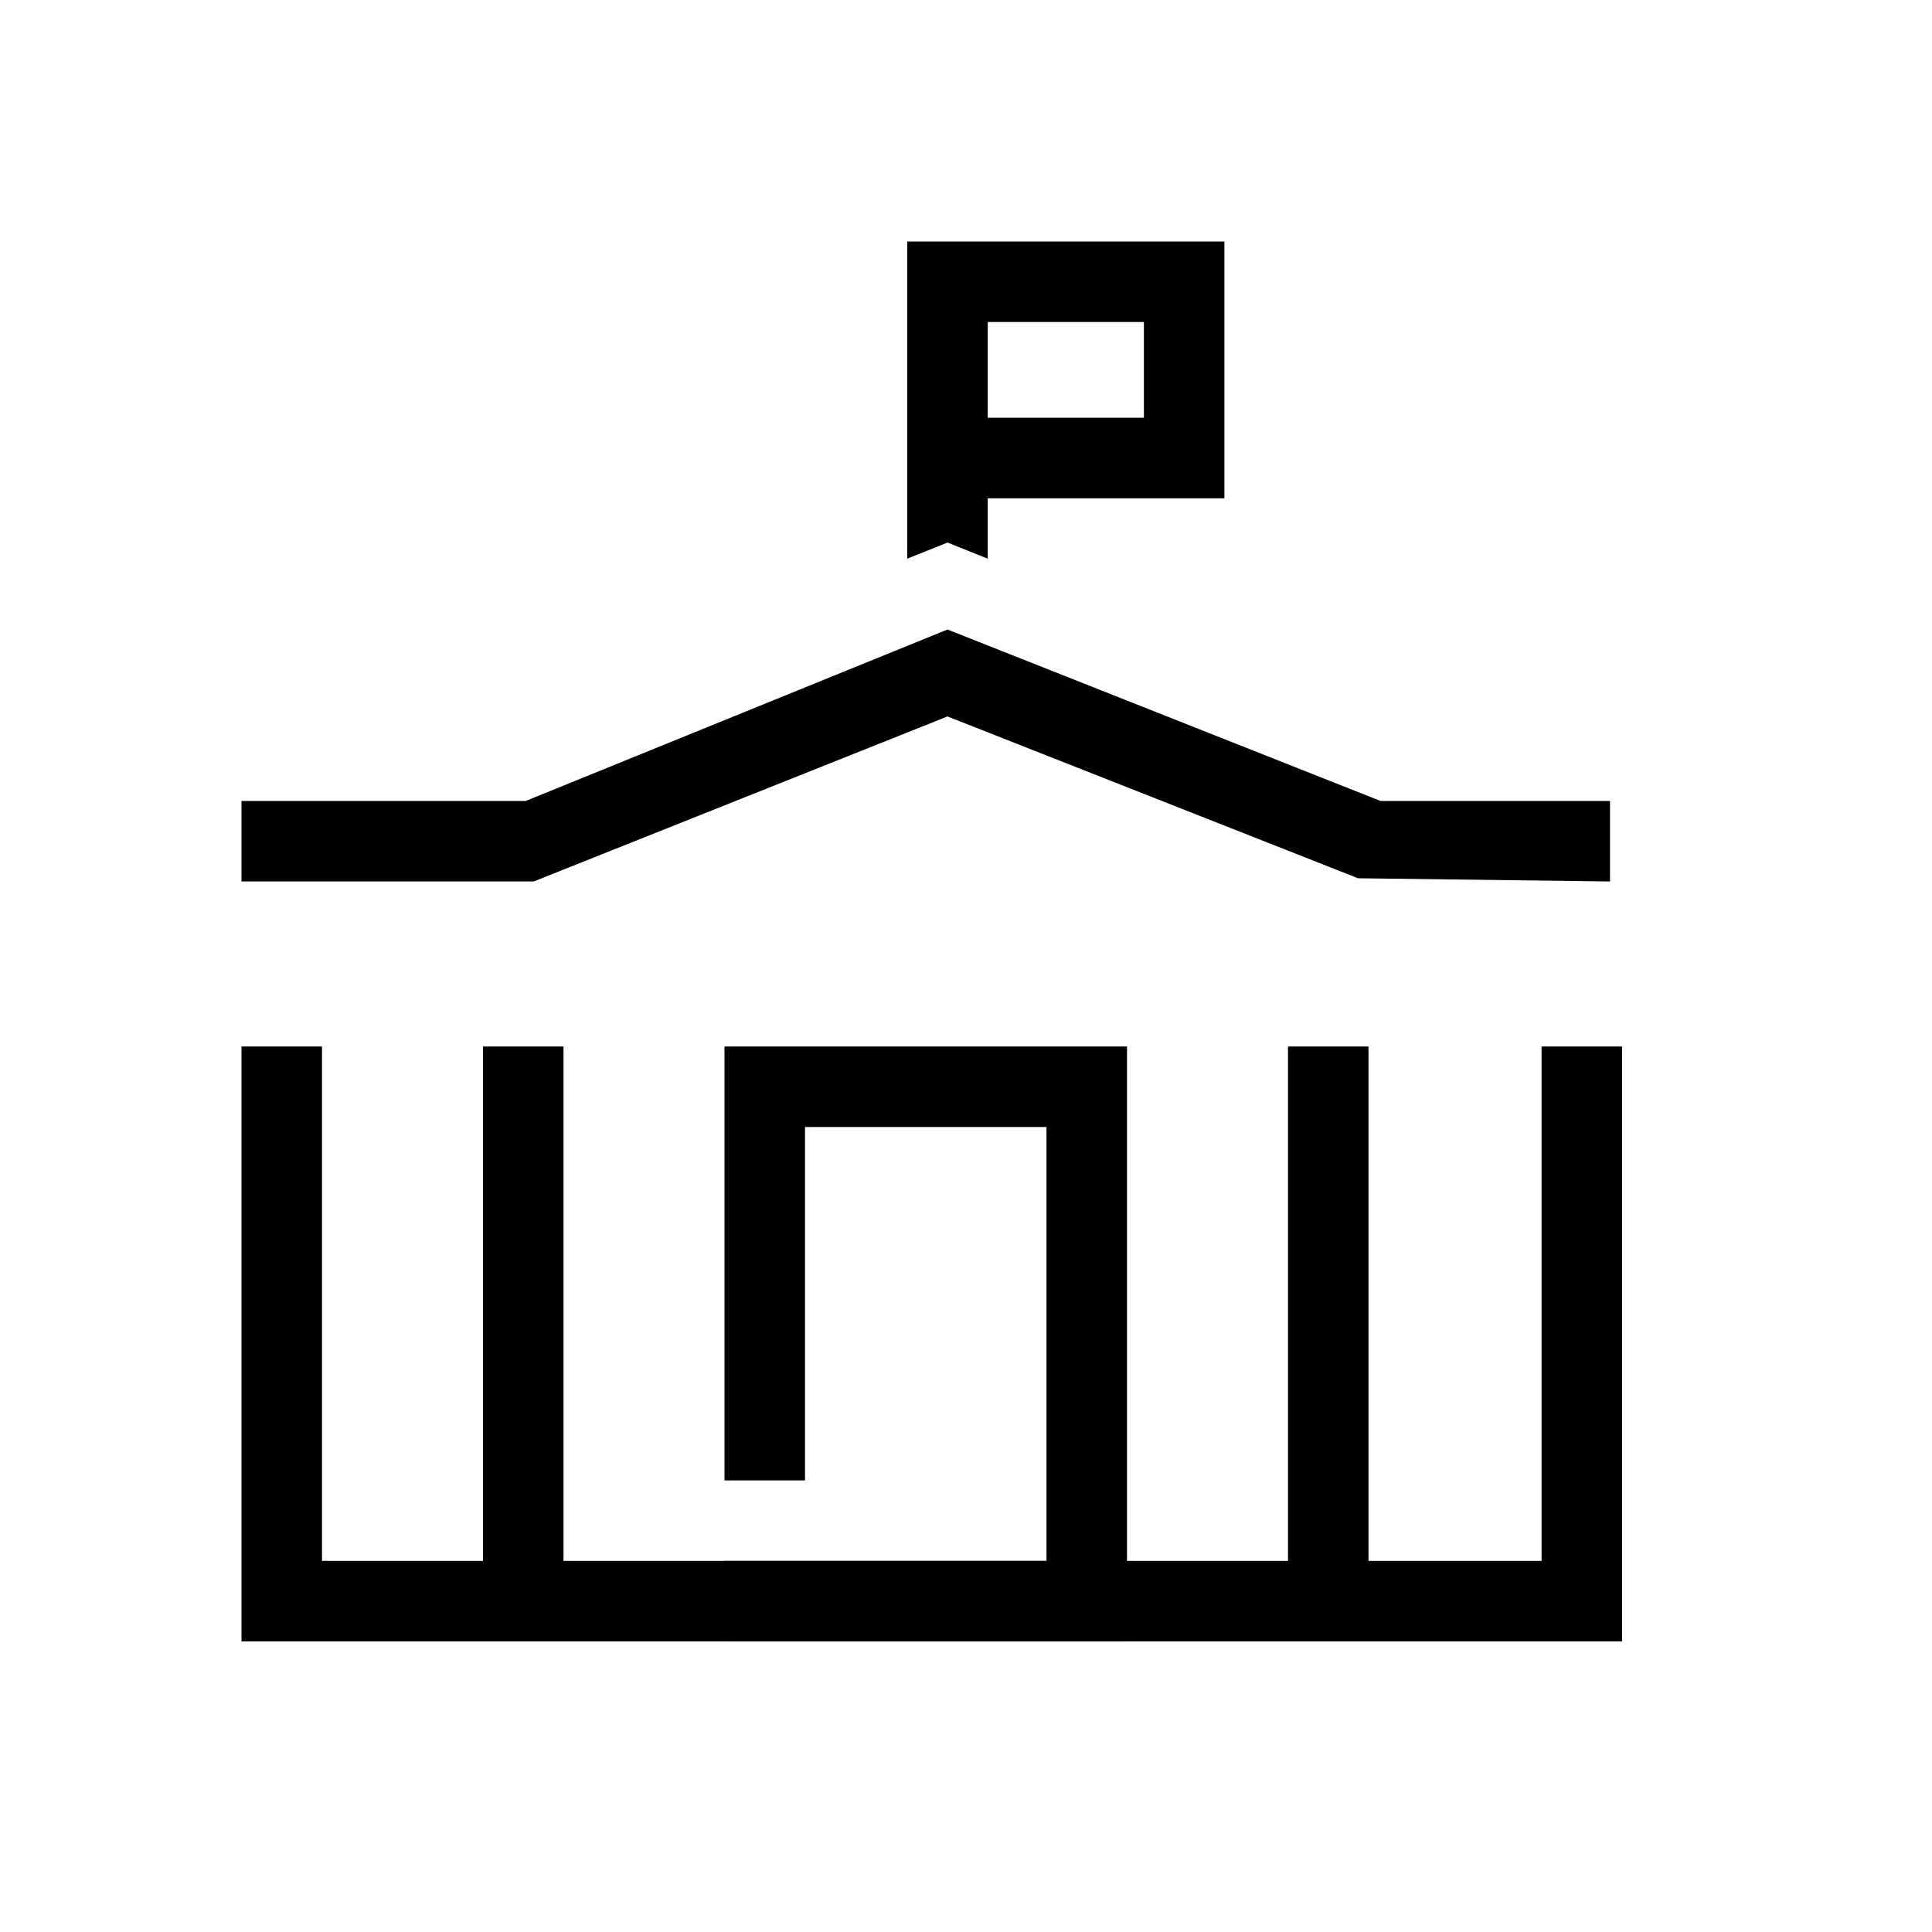 <svg width="24" height="24" viewBox="0 0 24 24" fill="none" xmlns="http://www.w3.org/2000/svg">
<path d="M20 10.95L16.87 10.91L11.77 8.9L6.63 10.95H3V9.95H6.53L11.77 7.82L17.15 9.95H20V10.95Z" fill="black"/>
<path d="M20.15 20.39H3V13H4V19.39H19.15V13H20.15V20.39Z" fill="black"/>
<path d="M7 13H6V20H7V13Z" fill="black"/>
<path d="M17 13H16V20H17V13Z" fill="black"/>
<path d="M14 13V20.39H9V19.39H13V14H10V18.39H9V13H14Z" fill="black"/>
<path d="M11.27 3V6.94L11.77 6.74L12.27 6.94V6.19H15.21V3H11.27ZM14.21 5.19H12.27V4H14.21V5.19Z" fill="black"/>
</svg>

